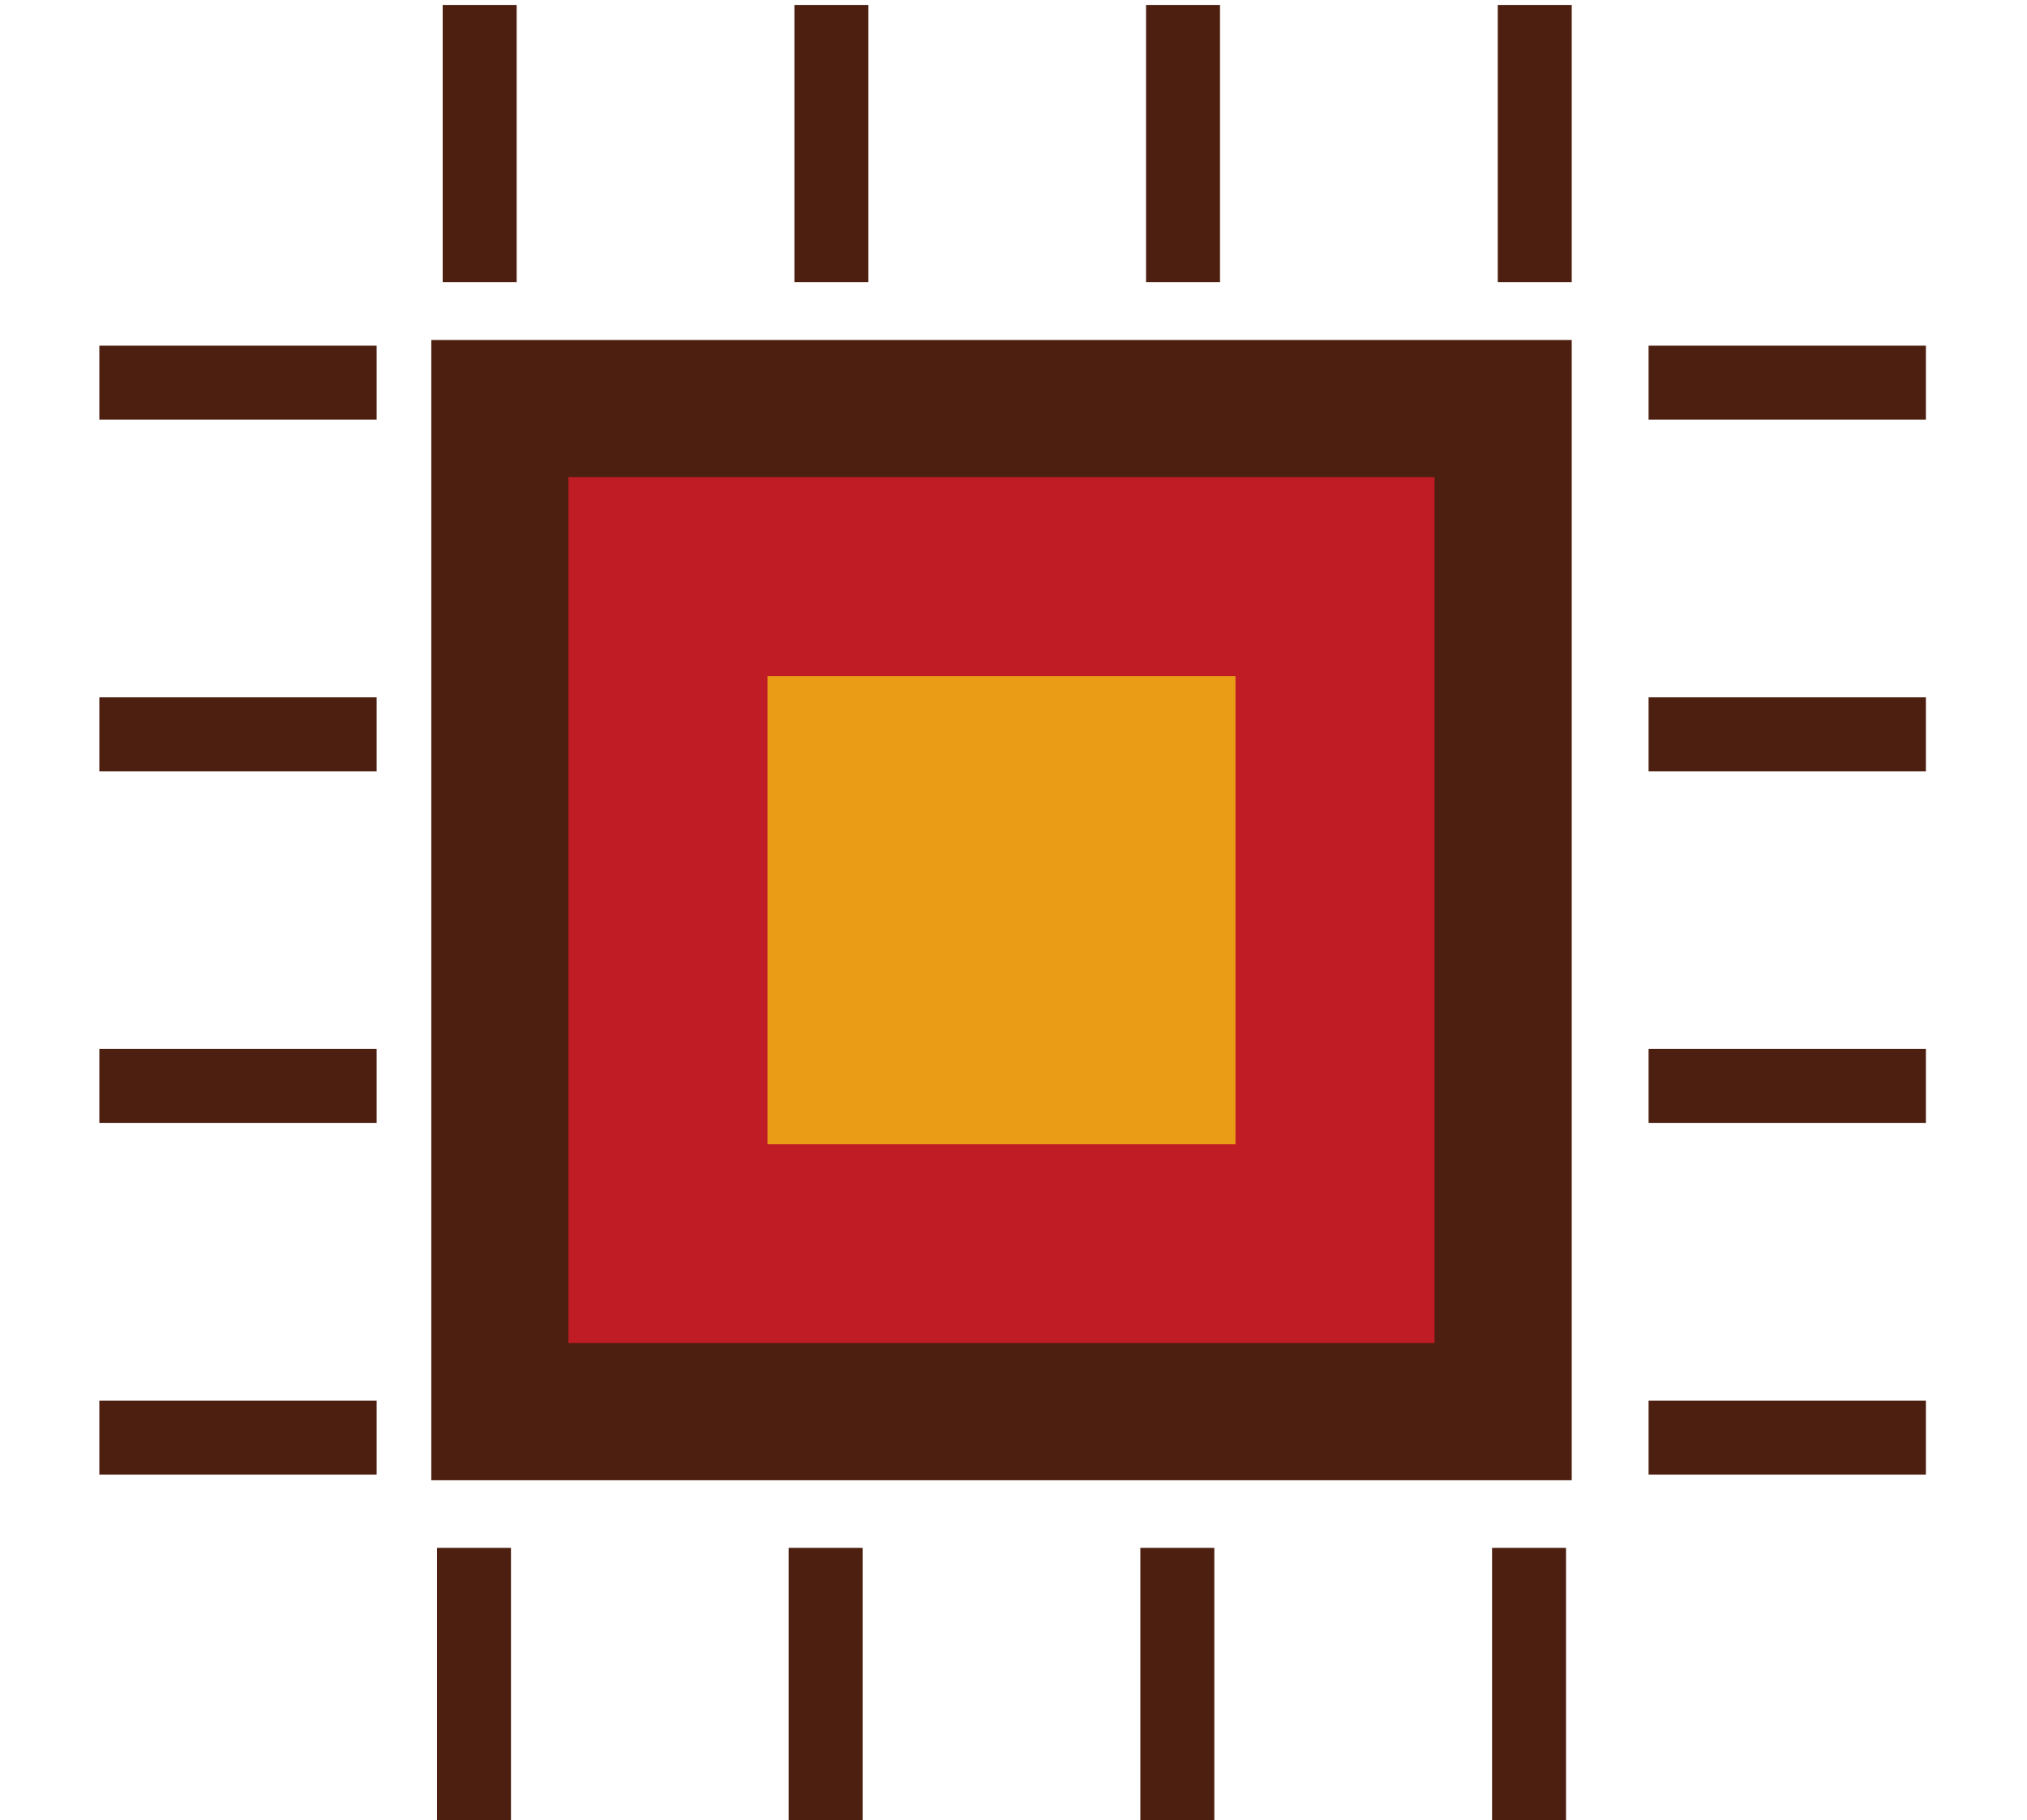 <svg xmlns="http://www.w3.org/2000/svg" xmlns:xlink="http://www.w3.org/1999/xlink" width="27.404" height="24.61" viewBox="0 0 27.404 24.61">
  <defs>
    <clipPath id="clip-path">
      <rect id="Rectangle_234" data-name="Rectangle 234" width="27.404" height="24.61" transform="translate(30.753 -0.068)" fill="none"/>
    </clipPath>
  </defs>
  <g id="bullet" transform="translate(-30.753 0.068)">
    <g id="Group_5607" data-name="Group 5607" clip-path="url(#clip-path)">
      <rect id="Rectangle_215" data-name="Rectangle 215" width="15.418" height="15.418" transform="translate(36.584 4.529)" fill="#4d1f10"/>
      <rect id="Rectangle_216" data-name="Rectangle 216" width="11.709" height="11.709" transform="translate(38.438 6.383)" fill="#bf1c26"/>
      <rect id="Rectangle_217" data-name="Rectangle 217" width="6.327" height="6.327" transform="translate(41.129 9.075)" fill="#ea9c17"/>
      <rect id="Rectangle_218" data-name="Rectangle 218" width="1" height="3.749" transform="translate(36.738 -0.001)" fill="#4d1f10"/>
      <rect id="Rectangle_219" data-name="Rectangle 219" width="1" height="3.749" transform="translate(41.493 -0.001)" fill="#4d1f10"/>
      <rect id="Rectangle_220" data-name="Rectangle 220" width="1" height="3.749" transform="translate(46.247 -0.001)" fill="#4d1f10"/>
      <rect id="Rectangle_221" data-name="Rectangle 221" width="1" height="3.749" transform="translate(51.002 -0.001)" fill="#4d1f10"/>
      <rect id="Rectangle_222" data-name="Rectangle 222" width="3.749" height="1" transform="translate(53.041 4.606)" fill="#4d1f10"/>
      <rect id="Rectangle_223" data-name="Rectangle 223" width="3.749" height="1" transform="translate(53.041 9.361)" fill="#4d1f10"/>
      <rect id="Rectangle_224" data-name="Rectangle 224" width="3.749" height="1" transform="translate(53.041 14.115)" fill="#4d1f10"/>
      <rect id="Rectangle_225" data-name="Rectangle 225" width="3.749" height="1" transform="translate(53.041 18.87)" fill="#4d1f10"/>
      <rect id="Rectangle_226" data-name="Rectangle 226" width="3.749" height="1" transform="translate(32.096 4.606)" fill="#4d1f10"/>
      <rect id="Rectangle_227" data-name="Rectangle 227" width="3.749" height="1" transform="translate(32.096 9.361)" fill="#4d1f10"/>
      <rect id="Rectangle_228" data-name="Rectangle 228" width="3.749" height="1" transform="translate(32.096 14.115)" fill="#4d1f10"/>
      <rect id="Rectangle_229" data-name="Rectangle 229" width="3.749" height="1" transform="translate(32.096 18.87)" fill="#4d1f10"/>
      <rect id="Rectangle_230" data-name="Rectangle 230" width="1" height="3.749" transform="translate(50.925 20.861)" fill="#4d1f10"/>
      <rect id="Rectangle_231" data-name="Rectangle 231" width="1" height="3.749" transform="translate(46.17 20.861)" fill="#4d1f10"/>
      <rect id="Rectangle_232" data-name="Rectangle 232" width="1" height="3.749" transform="translate(41.415 20.861)" fill="#4d1f10"/>
      <rect id="Rectangle_233" data-name="Rectangle 233" width="1" height="3.749" transform="translate(36.661 20.861)" fill="#4d1f10"/>
    </g>
  </g>
</svg>
